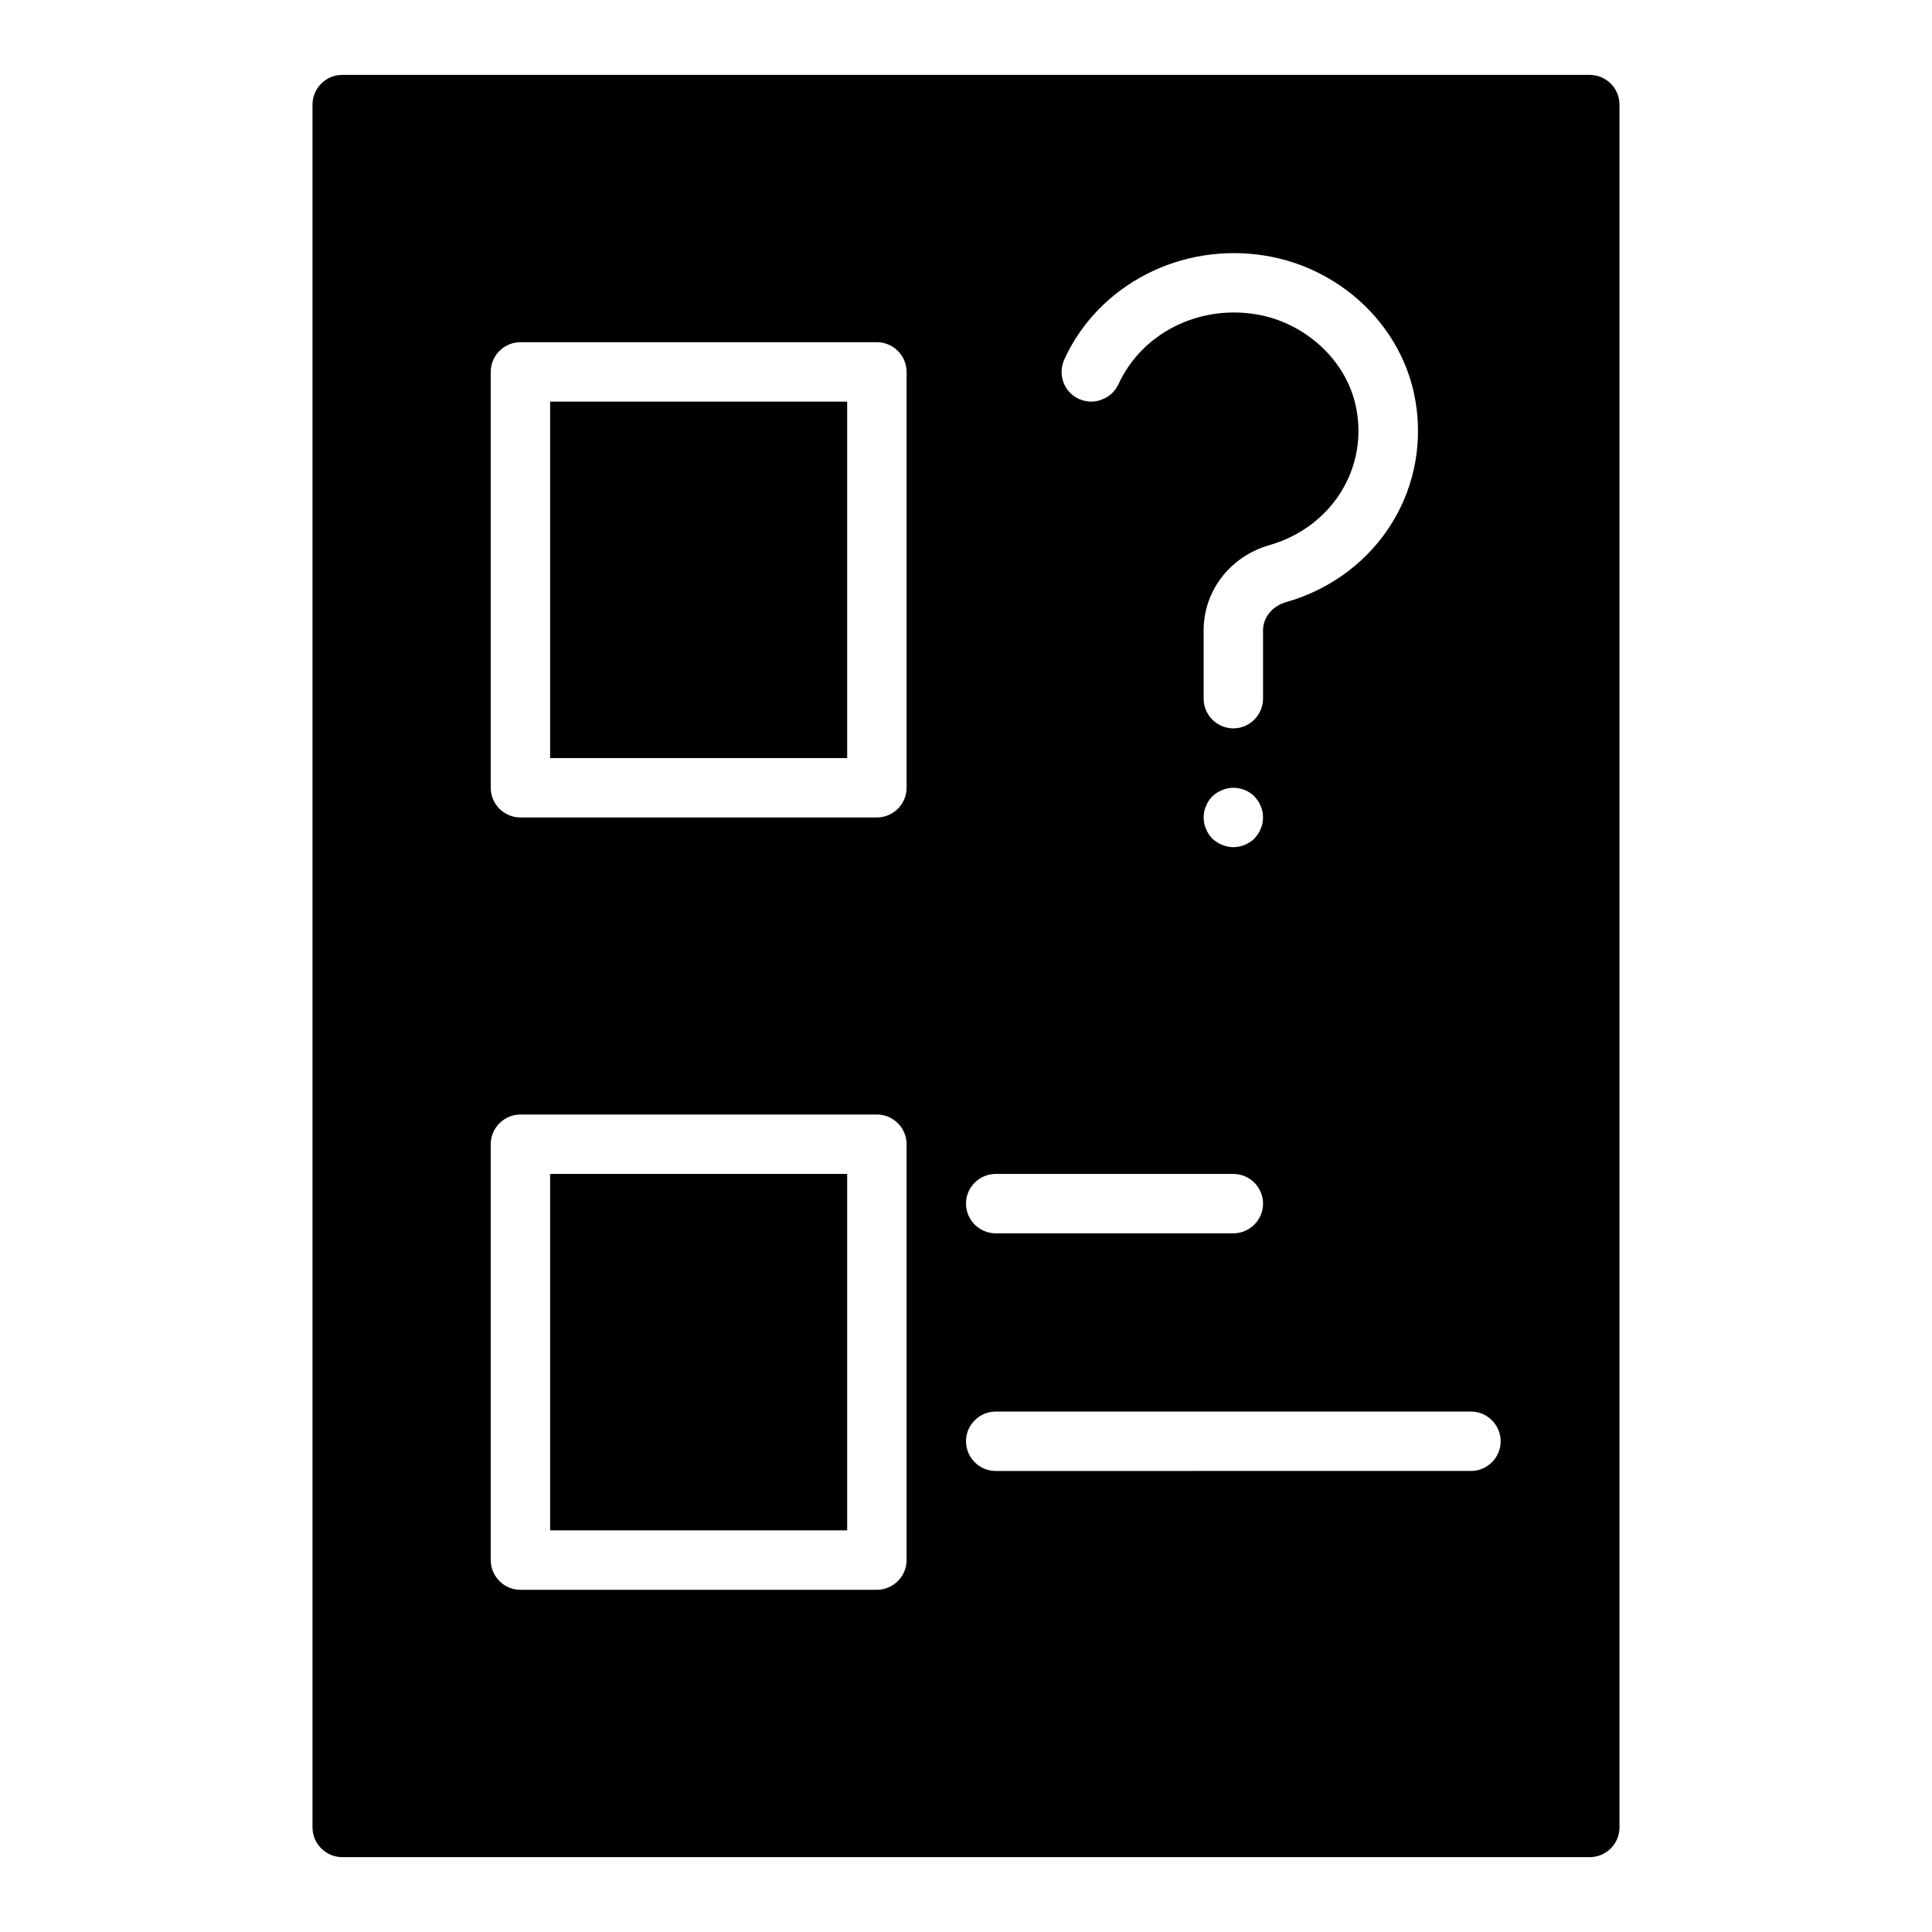 <?xml version="1.0" encoding="UTF-8"?>
<!-- Uploaded to: ICON Repo, www.svgrepo.com, Generator: ICON Repo Mixer Tools -->
<svg fill="#000000" width="800px" height="800px" version="1.1" viewBox="144 144 512 512" xmlns="http://www.w3.org/2000/svg">
 <g>
  <path d="m565.31 163.84h-330.62c-4.328 0-7.871 3.543-7.871 7.871v456.58c0 4.328 3.543 7.871 7.871 7.871h330.62c4.328 0 7.871-3.543 7.871-7.871v-456.57c0-4.332-3.543-7.875-7.871-7.875zm-283.39 275.52h94.465c4.328 0 7.871 3.543 7.871 7.871v110.21c0 4.328-3.543 7.871-7.871 7.871l-94.465 0.004c-4.328 0-7.871-3.543-7.871-7.871v-110.21c0-4.328 3.543-7.871 7.871-7.871zm-7.871-86.594v-110.21c0-4.328 3.543-7.871 7.871-7.871h94.465c4.328 0 7.871 3.543 7.871 7.871v110.21c0 4.328-3.543 7.871-7.871 7.871h-94.465c-4.328 0-7.871-3.539-7.871-7.871zm196.8-15.742c-4.328 0-7.871-3.543-7.871-7.871v-18.105c0-10.469 7.008-19.602 17.477-22.594 16.609-4.801 26.371-20.625 22.828-36.918-2.598-12.125-13.461-22.121-26.449-24.246-15.352-2.519-30.309 5.117-36.449 18.578-0.867 1.809-2.281 3.148-4.016 3.856-1.969 0.945-4.25 0.945-6.457 0-3.938-1.809-5.668-6.457-3.856-10.469 9.055-19.84 31.016-31.176 53.371-27.477 19.445 3.231 35.188 17.793 39.281 36.371 5.277 24.559-9.207 48.332-33.848 55.418-3.699 1.023-6.141 4.094-6.141 7.477v18.105c0 4.332-3.543 7.875-7.871 7.875zm7.871 23.613c0 0.473-0.078 1.023-0.156 1.574-0.078 0.473-0.234 0.945-0.473 1.418-0.156 0.473-0.395 0.945-0.711 1.418-0.312 0.395-0.629 0.785-0.941 1.18-1.496 1.418-3.543 2.285-5.59 2.285-1.023 0-2.047-0.238-2.992-0.629-1.023-0.395-1.809-0.945-2.598-1.652-0.316-0.395-0.707-0.785-0.945-1.18-0.316-0.473-0.551-0.945-0.707-1.418-0.238-0.473-0.395-0.945-0.473-1.418-0.078-0.555-0.156-1.105-0.156-1.578 0-0.473 0.078-1.023 0.156-1.574 0.078-0.473 0.234-0.945 0.473-1.418 0.156-0.473 0.395-0.945 0.707-1.418 0.238-0.391 0.629-0.785 0.945-1.176 0.789-0.707 1.574-1.258 2.598-1.652 2.832-1.258 6.375-0.551 8.582 1.652 0.316 0.395 0.629 0.789 0.945 1.18 0.316 0.473 0.551 0.945 0.707 1.418 0.238 0.473 0.395 0.945 0.473 1.418 0.078 0.547 0.156 1.102 0.156 1.57zm-7.871 94.465c4.328 0 7.871 3.543 7.871 7.871s-3.543 7.871-7.871 7.871h-62.977c-4.328 0-7.871-3.543-7.871-7.871s3.543-7.871 7.871-7.871zm-62.977 62.977h125.95c4.328 0 7.871 3.543 7.871 7.871s-3.543 7.871-7.871 7.871l-125.95 0.004c-4.328 0-7.871-3.543-7.871-7.871 0-4.332 3.543-7.875 7.871-7.875z"/>
  <path d="m289.79 250.43h78.719v94.465h-78.719z"/>
  <path d="m289.79 455.1h78.719v94.465h-78.719z"/>
 </g>
</svg>